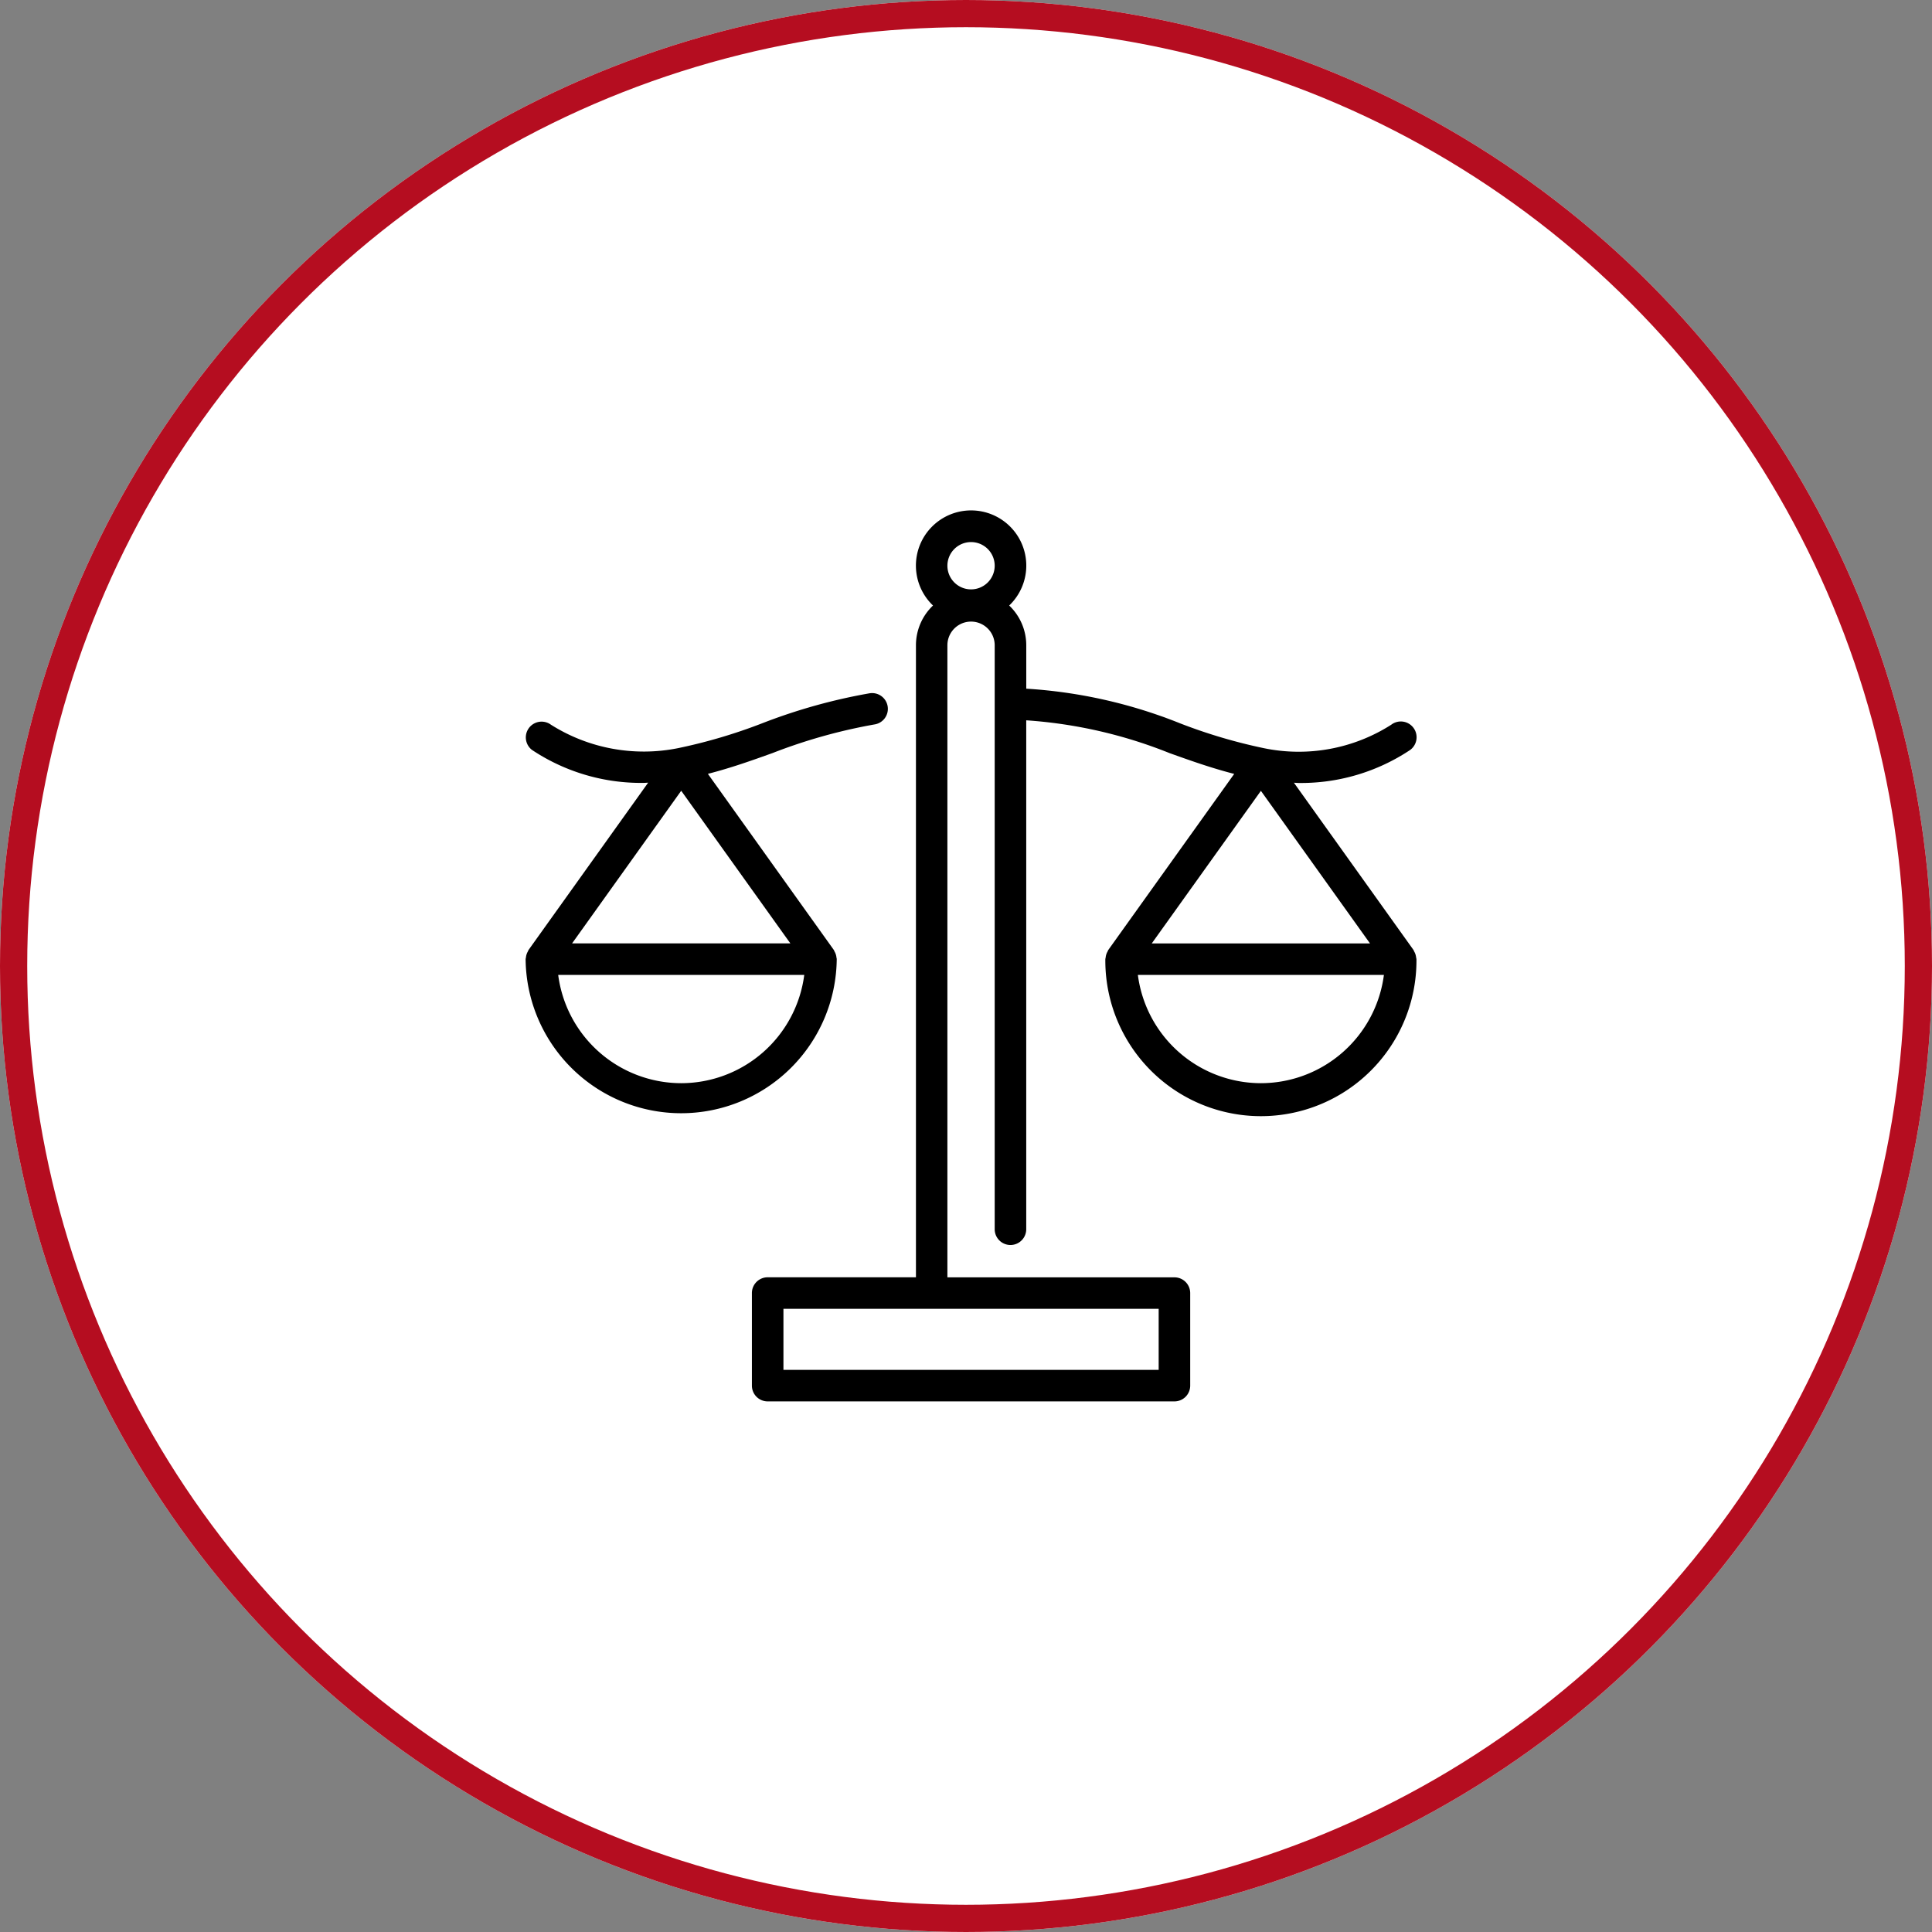 <svg xmlns="http://www.w3.org/2000/svg" width="142" height="142" viewBox="0 0 142 142">
  <rect x="0" y="0" width="142" height="142" fill="#808080" stroke="none"/>
  <g id="Group_1696" data-name="Group 1696" transform="translate(-221 -2992)">
    <g id="Group_1689" data-name="Group 1689">
      <g id="Ellipse_85" data-name="Ellipse 85" transform="translate(221 2992)" fill="#fff" stroke="#b50d20" stroke-width="2">
        <circle cx="71" cy="71" r="71" stroke="none"/>
        <circle cx="71" cy="71" r="70" fill="none"/>
      </g>
      <g id="law" transform="translate(230.948 3000.842)">
        <path id="Path_1268" data-name="Path 1268" d="M51.554,62.711a1.072,1.072,0,0,0-.024-.121,1.054,1.054,0,0,0-.143-.443,1.083,1.083,0,0,0-.049-.11L42.081,49.092c1.7-.435,3.245-.988,4.753-1.529a39.689,39.689,0,0,1,7.476-2.1,1.159,1.159,0,1,0-.363-2.289,41.589,41.589,0,0,0-7.894,2.209A39.114,39.114,0,0,1,39.905,47.2a12.787,12.787,0,0,1-9.363-1.722,1.159,1.159,0,0,0-1.391,1.854,14.462,14.462,0,0,0,8.2,2.425c.109,0,.228-.013.339-.016L28.9,62.035a1.082,1.082,0,0,0-.049.11,1.056,1.056,0,0,0-.143.443,1.1,1.1,0,0,0-.024.121,11.434,11.434,0,0,0,22.867,0Zm-3.412-1.159H32.1L40.12,50.335ZM40.12,71.828a9.129,9.129,0,0,1-9.041-7.958H49.164a9.13,9.13,0,0,1-9.043,7.958Z" transform="translate(0 -1.057)"/>
        <path id="Path_1269" data-name="Path 1269" d="M95.444,61.534a1.056,1.056,0,0,0-.143-.443,1.081,1.081,0,0,0-.049-.11L86.464,48.69c.111,0,.23.016.339.016a14.462,14.462,0,0,0,8.2-2.425,1.159,1.159,0,1,0-1.391-1.854,12.638,12.638,0,0,1-9.363,1.72A39.128,39.128,0,0,1,78.1,44.324a36.271,36.271,0,0,0-11.31-2.549V38.583a4.036,4.036,0,0,0-1.254-2.92,4.056,4.056,0,1,0-5.6,0,4.036,4.036,0,0,0-1.254,2.92V85.037h-10.9A1.159,1.159,0,0,0,46.625,86.2V93a1.159,1.159,0,0,0,1.159,1.159h29.9A1.159,1.159,0,0,0,78.84,93V86.2a1.159,1.159,0,0,0-1.159-1.159H60.994V38.583a1.738,1.738,0,0,1,3.476,0V81.505a1.159,1.159,0,0,0,2.318,0V44.1a34.463,34.463,0,0,1,10.532,2.41c1.509.54,3.059,1.095,4.754,1.529L72.818,60.98a1.086,1.086,0,0,0-.049.11,1.054,1.054,0,0,0-.143.443,1.072,1.072,0,0,0-.024.121,11.434,11.434,0,1,0,22.867,0,1.09,1.09,0,0,0-.025-.121ZM76.522,91.842H48.943V87.355H76.522ZM62.732,31a1.738,1.738,0,1,1-1.738,1.738A1.738,1.738,0,0,1,62.732,31ZM92.056,60.5H76.013l8.023-11.217ZM84.035,70.771a9.13,9.13,0,0,1-9.042-7.958H93.077a9.129,9.129,0,0,1-9.042,7.958Z" transform="translate(-1.309 0)"/>
      </g>
    </g>
  </g>
</svg>
